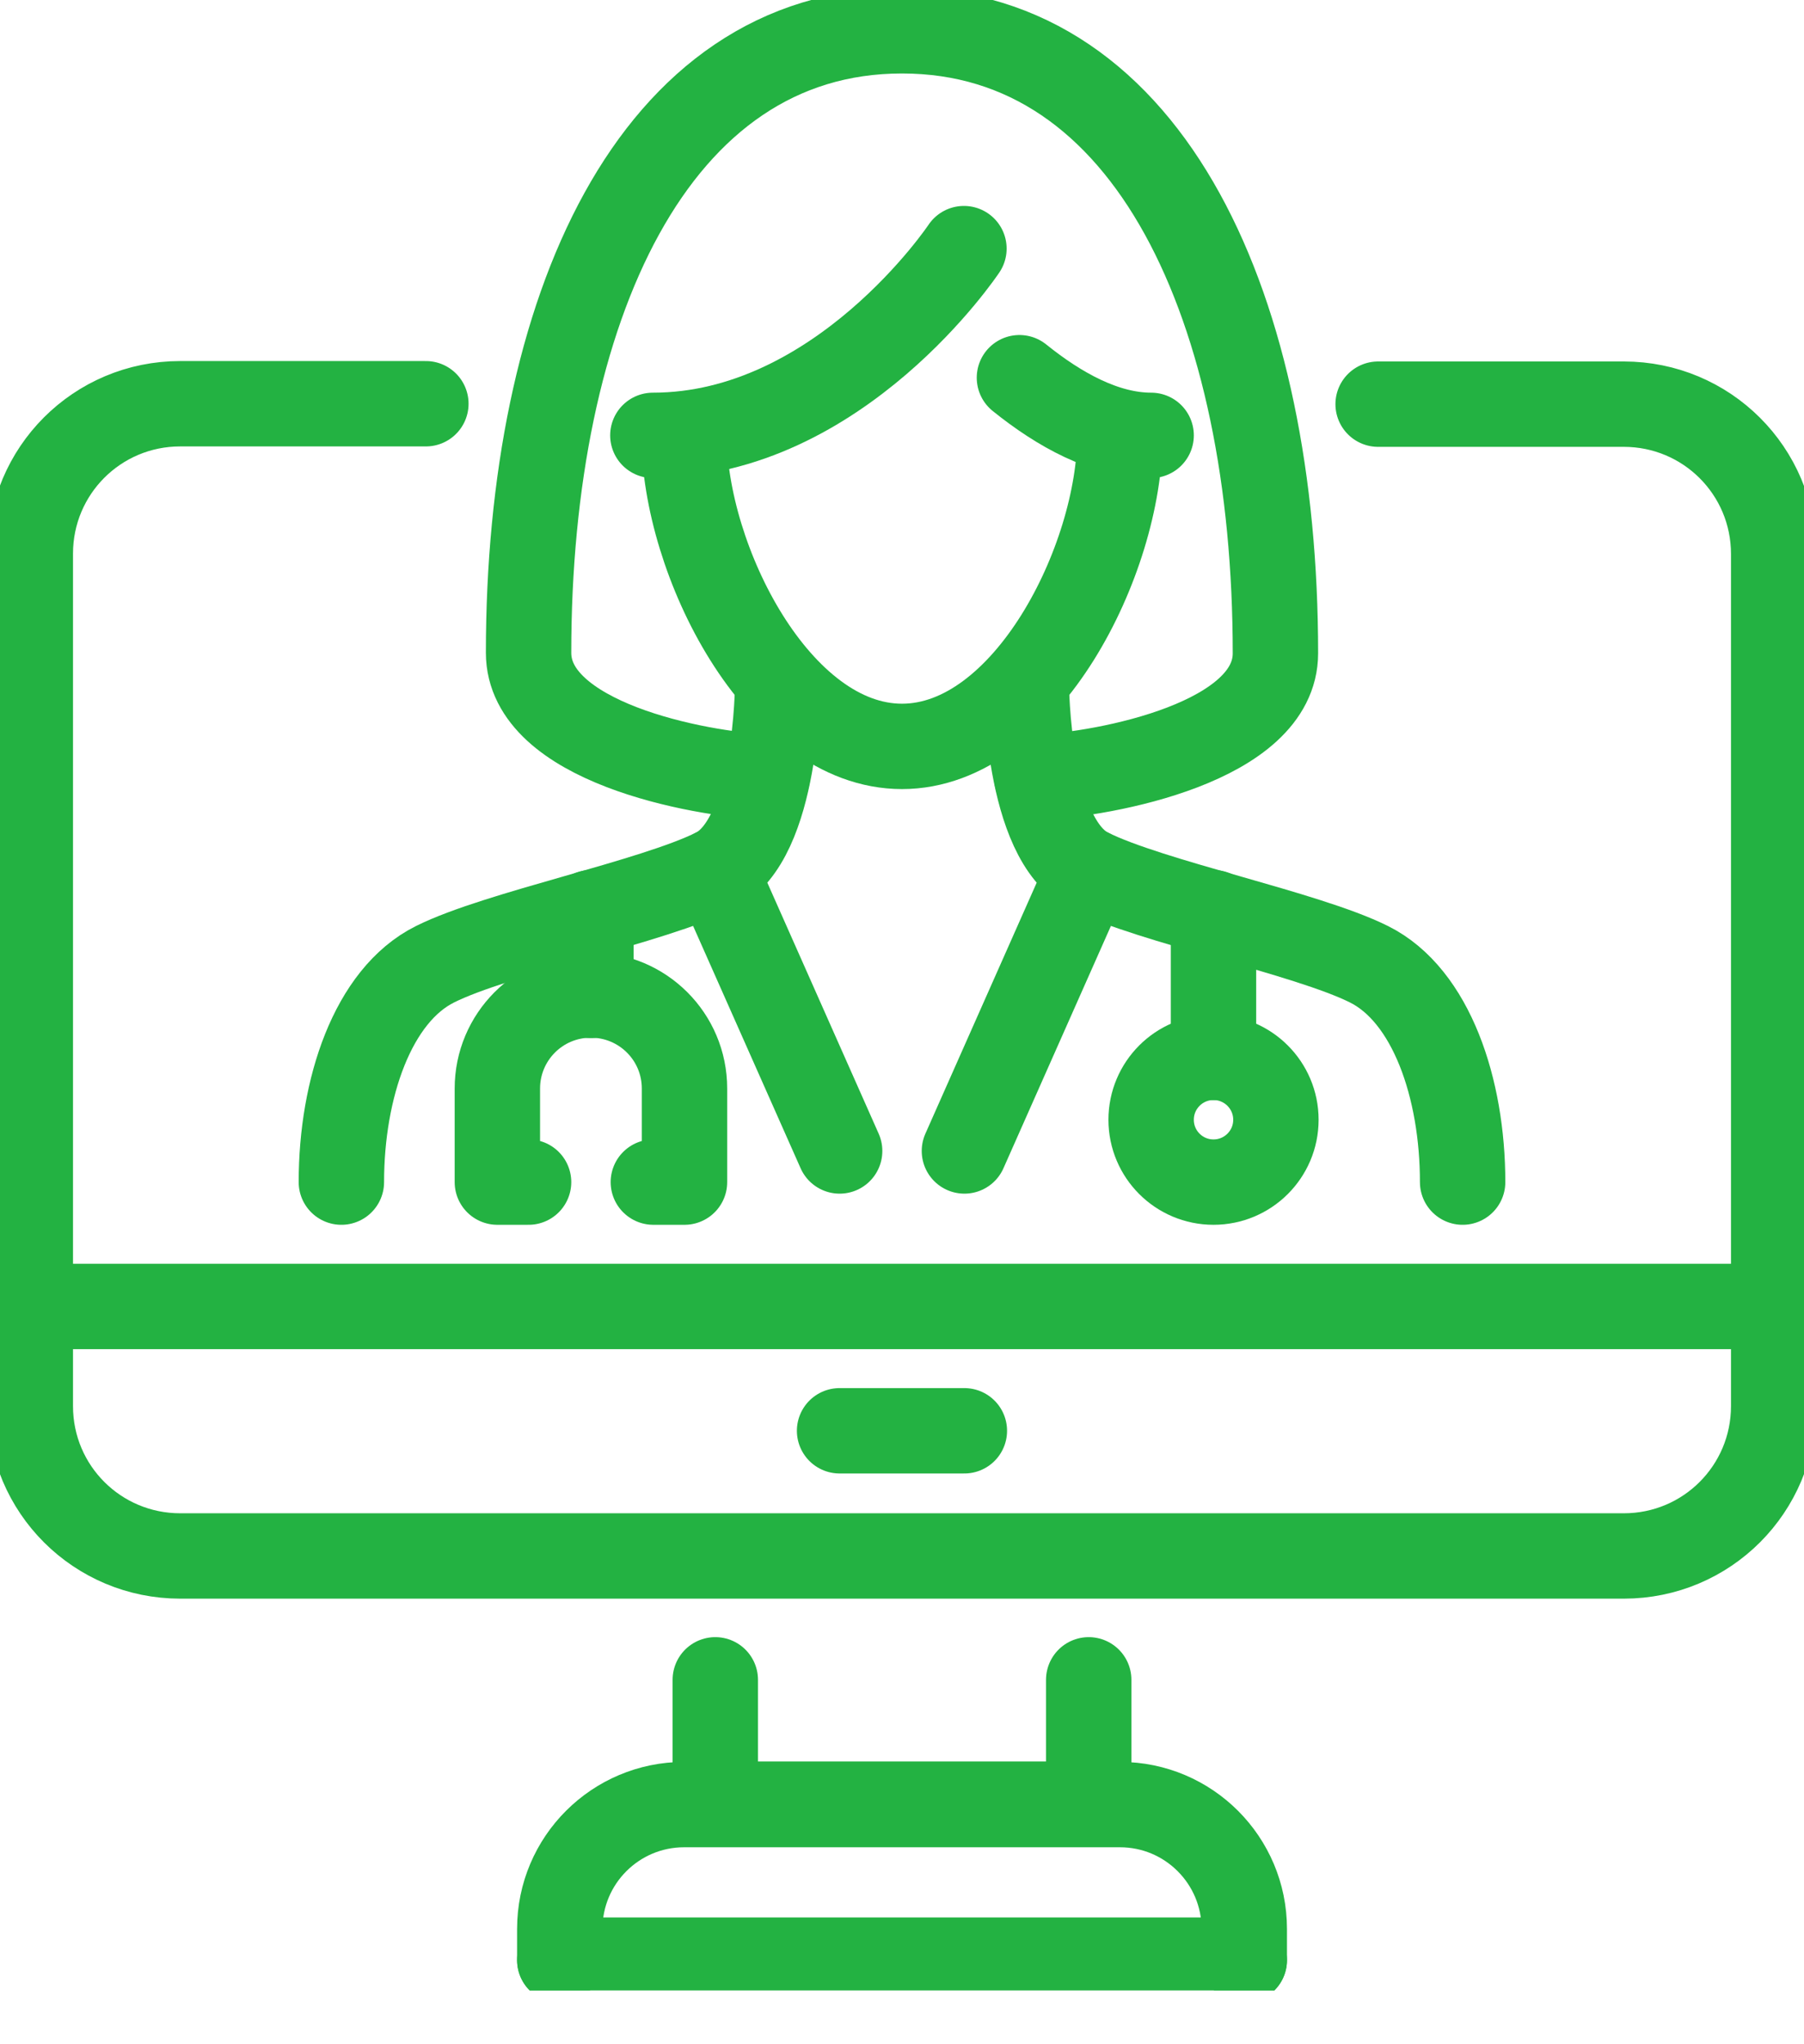 <?xml version="1.0" encoding="UTF-8"?> <svg xmlns="http://www.w3.org/2000/svg" width="30" height="34" viewBox="0 0 30 34" fill="none"><g clip-path="url(#clip0_247_571)"><path d="M22.918 6.722H27.003C28.379 6.722 29.496 7.831 29.496 9.215V23.386C29.496 24.762 28.386 25.879 27.003 25.879H2.997C1.621 25.879 0.504 24.77 0.504 23.386V9.208C0.504 7.831 1.614 6.715 2.997 6.715H7.082" stroke="#23B242" stroke-width="1.42" stroke-linecap="round" stroke-linejoin="round"></path><path d="M18.105 27.939V30.007H11.895V27.939" stroke="#23B242" stroke-width="1.42" stroke-linecap="round" stroke-linejoin="round"></path><path d="M0.512 21.729H29.496" stroke="#23B242" stroke-width="1.42" stroke-linecap="round" stroke-linejoin="round"></path><path d="M13.962 23.797H16.037" stroke="#23B242" stroke-width="1.42" stroke-linecap="round" stroke-linejoin="round"></path><path d="M20.692 32.601H9.309" stroke="#23B242" stroke-width="1.42" stroke-linecap="round" stroke-linejoin="round"></path><path d="M9.309 32.601V32.082C9.309 30.937 10.238 30.014 11.376 30.014H18.624C19.77 30.014 20.692 30.944 20.692 32.082V32.601" stroke="#23B242" stroke-width="1.42" stroke-linecap="round" stroke-linejoin="round"></path><path d="M18.624 7.241C18.624 9.308 17.068 12.414 15 12.414C12.932 12.414 11.376 9.308 11.376 7.241" stroke="#23B242" stroke-width="1.42" stroke-linecap="round" stroke-linejoin="round"></path><path d="M12.932 11.376C12.932 11.376 12.932 13.963 11.895 14.481C10.857 15 8.271 15.519 7.233 16.038C6.196 16.556 5.677 18.105 5.677 19.661" stroke="#23B242" stroke-width="1.42" stroke-linecap="round" stroke-linejoin="round"></path><path d="M17.068 11.376C17.068 11.376 17.068 13.963 18.105 14.481C19.143 15 21.729 15.519 22.767 16.038C23.804 16.556 24.323 18.105 24.323 19.661" stroke="#23B242" stroke-width="1.42" stroke-linecap="round" stroke-linejoin="round"></path><path d="M12.759 12.925C11.592 12.875 8.79 12.334 8.79 10.857C8.79 5.166 10.857 0.512 15 0.512C19.143 0.512 21.21 5.173 21.21 10.865C21.21 12.341 18.408 12.875 17.241 12.932" stroke="#23B242" stroke-width="1.42" stroke-linecap="round" stroke-linejoin="round"></path><path d="M10.857 7.241C13.963 7.241 16.03 4.135 16.03 4.135" stroke="#23B242" stroke-width="1.42" stroke-linecap="round" stroke-linejoin="round"></path><path d="M19.143 7.241C18.379 7.241 17.616 6.816 16.953 6.282" stroke="#23B242" stroke-width="1.42" stroke-linecap="round" stroke-linejoin="round"></path><path d="M11.895 14.481L13.963 19.143" stroke="#23B242" stroke-width="1.42" stroke-linecap="round" stroke-linejoin="round"></path><path d="M18.105 14.481L16.038 19.143" stroke="#23B242" stroke-width="1.42" stroke-linecap="round" stroke-linejoin="round"></path><path d="M8.79 19.661H8.271V18.105C8.271 17.248 8.963 16.549 9.827 16.549C10.684 16.549 11.383 17.241 11.383 18.105V19.661H10.865" stroke="#23B242" stroke-width="1.42" stroke-linecap="round" stroke-linejoin="round"></path><path d="M9.827 16.556V15.18" stroke="#23B242" stroke-width="1.42" stroke-linecap="round" stroke-linejoin="round"></path><path d="M20.18 19.661C20.753 19.661 21.218 19.197 21.218 18.624C21.218 18.051 20.753 17.586 20.18 17.586C19.607 17.586 19.143 18.051 19.143 18.624C19.143 19.197 19.607 19.661 20.18 19.661Z" stroke="#23B242" stroke-width="1.42" stroke-linecap="round" stroke-linejoin="round"></path><path d="M20.18 17.587V15.18" stroke="#23B242" stroke-width="1.42" stroke-linecap="round" stroke-linejoin="round"></path></g><defs><clipPath id="clip0_247_571"><rect width="30" height="33.105" fill="white"></rect></clipPath></defs></svg> 